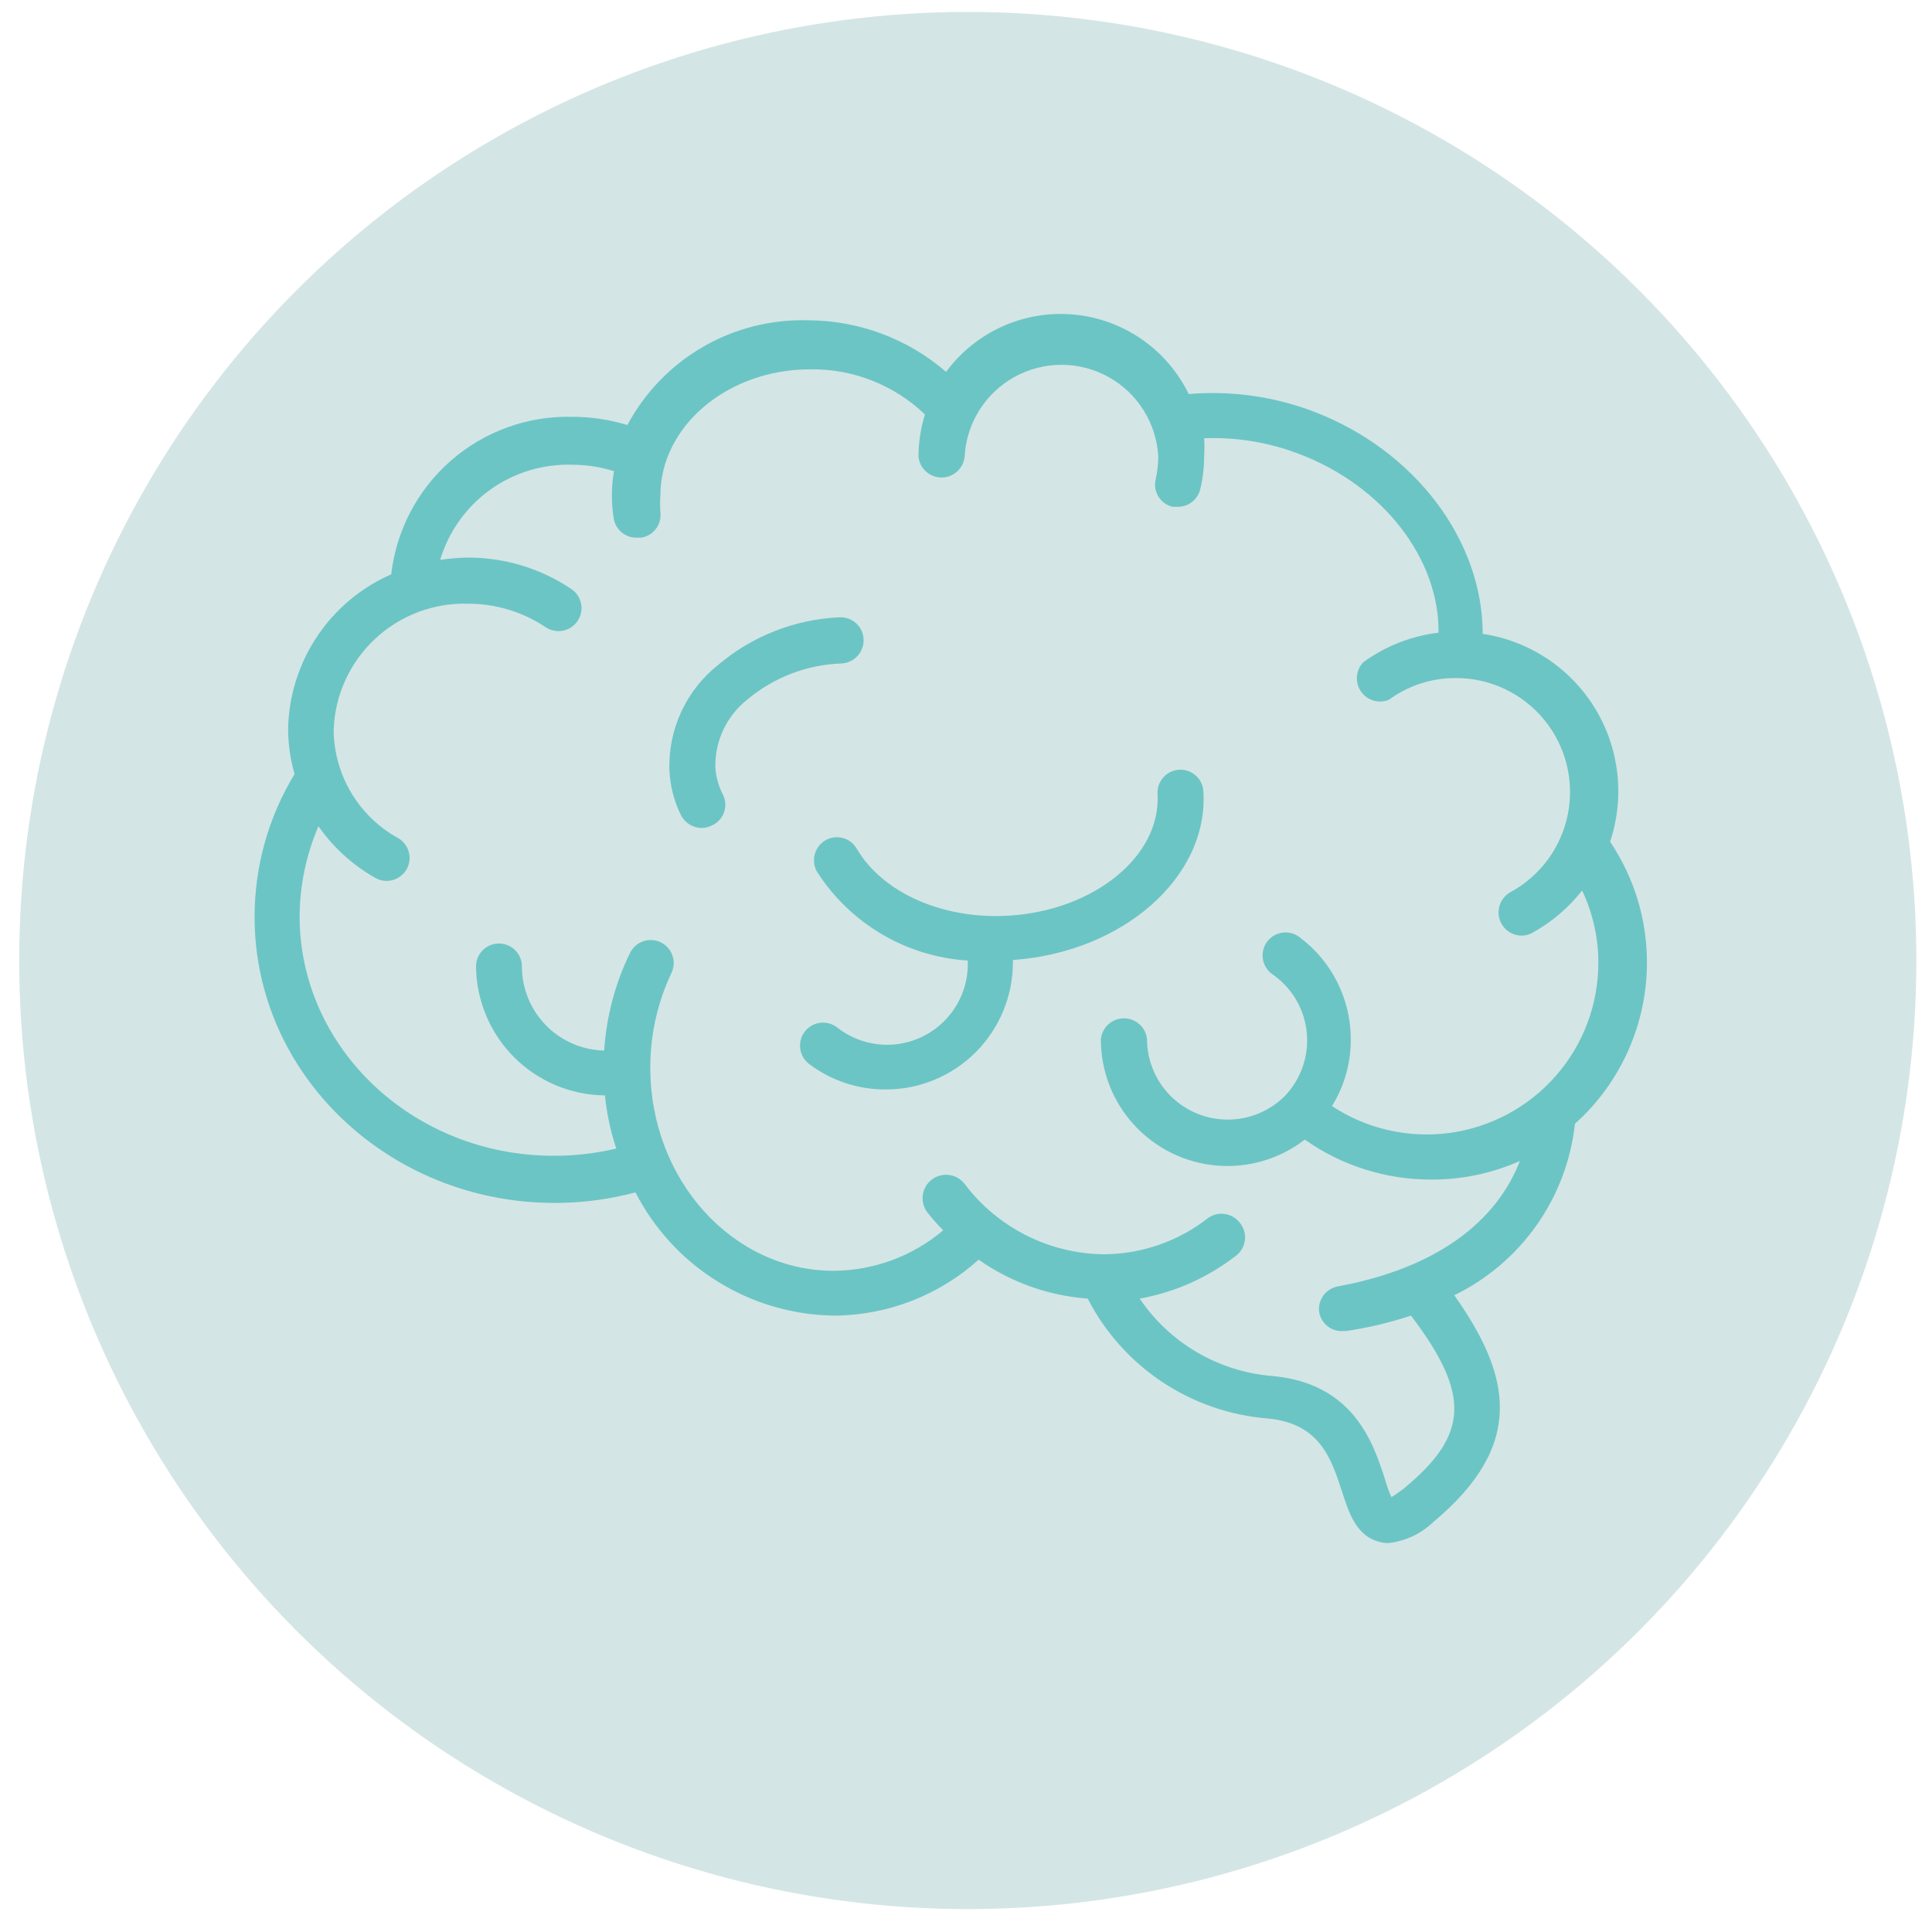 <?xml version="1.0" encoding="utf-8"?>
<!-- Generator: Adobe Illustrator 25.2.1, SVG Export Plug-In . SVG Version: 6.00 Build 0)  -->
<svg version="1.1" id="Isolation_Mode" xmlns="http://www.w3.org/2000/svg" xmlns:xlink="http://www.w3.org/1999/xlink" x="0px"
	 y="0px" viewBox="0 0 500 500" style="enable-background:new 0 0 500 500;" xml:space="preserve">
<style type="text/css">
	.st0{fill:#E5C6D8;}
	.st1{fill:#D3CAE5;}
	.st2{fill:#F8E5CE;}
	.st3{fill:#E7E5E6;}
	.st4{fill:#F2DCD6;}
	.st5{fill:#D4E5E5;}
	.st6{fill:#E6EAE2;}
	.st7{fill:#9FC197;}
	.st8{fill:#DD7E64;}
	.st9{fill:#6CC5C5;}
	.st10{fill:#D1EDDB;}
	.st11{fill:#F1DBD6;}
	.st12{fill:#CE4D81;}
	.st13{fill:#7B669E;}
	.st14{fill:#DDBA7C;stroke:#DDBA7C;stroke-width:3.748;stroke-miterlimit:10;}
	.st15{fill:#9A9397;}
	.st16{fill:#D5ECF7;}
	.st17{fill:#67AFD6;}
	.st18{fill:#69A87B;}
	.st19{fill:#F48B8D;}
	.st20{fill:#EDBCBC;}
	.st21{fill:#C14848;}
	.st22{fill:#F48B8D;stroke:#F48B8D;stroke-width:1.874;stroke-miterlimit:10;}
</style>
<circle class="st5" cx="250.46" cy="248.58" r="245.49"/>
<path class="st9" d="M426.23,249.12c0.01-11.15-3.31-22.05-9.54-31.29c3.86-11.54,2.42-24.2-3.94-34.58
	c-6.36-10.38-16.99-17.41-29.03-19.21c0-24.02-17.35-47.51-43.91-57.59c-10.25-3.87-21.24-5.4-32.17-4.47
	c-5.64-11.6-16.93-19.41-29.78-20.58c-12.84-1.17-25.37,4.46-33.01,14.84c-9.94-8.59-22.63-13.33-35.77-13.35
	c-9.53-0.27-18.96,2.12-27.21,6.91c-8.25,4.78-15,11.78-19.5,20.19c-4.67-1.41-9.53-2.13-14.41-2.13
	c-11.47-0.24-22.61,3.8-31.25,11.34c-8.64,7.54-14.15,18.03-15.46,29.43c-7.81,3.43-14.47,9.02-19.2,16.11
	c-4.73,7.1-7.33,15.4-7.49,23.92c0.02,3.95,0.58,7.88,1.67,11.68c-6.79,11.16-10.37,23.98-10.34,37.04
	c0,40.77,34.83,73.94,77.68,73.94c7.05,0,14.07-0.91,20.89-2.73c4.86,9.47,12.2,17.44,21.24,23.05c9.04,5.62,19.43,8.68,30.07,8.84
	c13.86-0.05,27.21-5.2,37.5-14.48c8.33,5.85,18.08,9.33,28.23,10.08c9.13,17.75,26.81,29.49,46.71,31.03
	c13.35,1.33,16.28,10.28,19.08,18.82c1.8,5.61,3.67,11.34,9.34,13.01l0,0c0.89,0.27,1.81,0.4,2.73,0.4
	c4.37-0.5,8.45-2.42,11.61-5.47c24.02-20.02,20.02-37.97,5.4-58.66c17.34-8.45,29.13-25.2,31.23-44.38
	C419.45,280.2,426.22,265.03,426.23,249.12L426.23,249.12z M346.15,332.94c-3.1,0.61-5.19,3.54-4.74,6.67
	c0.49,2.82,2.94,4.88,5.8,4.87h1.07c5.73-0.84,11.38-2.18,16.88-4c15.55,20.49,14.88,30.9-1.73,44.64
	c-1.06,0.85-2.17,1.63-3.34,2.34c-0.67-1.52-1.23-3.08-1.67-4.67c-3-9.28-8.07-24.82-29.23-26.69h0
	c-13.86-1.14-26.45-8.5-34.23-20.02c9.1-1.63,17.67-5.46,24.96-11.14c1.25-0.97,2.06-2.39,2.26-3.95c0.2-1.56-0.23-3.15-1.2-4.39
	c-1.89-2.62-5.52-3.27-8.21-1.47c-7.74,6.1-17.3,9.44-27.16,9.48c-14.16-0.18-27.44-6.91-35.97-18.22c-2.05-2.65-5.86-3.15-8.51-1.1
	c-2.65,2.05-3.15,5.85-1.1,8.51c1.27,1.61,2.62,3.15,4.07,4.61c-7.94,6.7-17.97,10.41-28.36,10.47c-26.16,0-47.44-23.56-47.44-52.52
	v0c-0.03-8.49,1.84-16.88,5.47-24.56c1.42-2.96,0.16-6.52-2.8-7.94c-2.97-1.42-6.52-0.16-7.94,2.8c-3.84,7.89-6.1,16.46-6.67,25.22
	c-5.69-0.12-11.1-2.47-15.08-6.54c-3.98-4.07-6.21-9.53-6.21-15.22c0-3.28-2.66-5.94-5.94-5.94c-3.28,0-5.94,2.66-5.94,5.94
	c0.09,8.82,3.63,17.26,9.87,23.5c6.24,6.24,14.67,9.78,23.5,9.87c0.46,4.68,1.45,9.29,2.93,13.75c-5.31,1.26-10.75,1.89-16.22,1.87
	c-36.23,0-65.73-27.76-65.73-61.99c0.05-8.01,1.71-15.93,4.87-23.29c3.84,5.49,8.85,10.05,14.68,13.35c0.89,0.52,1.9,0.8,2.94,0.8
	c2.15,0,4.13-1.14,5.2-3c1.61-2.84,0.63-6.45-2.2-8.08c-5.01-2.76-9.2-6.8-12.13-11.72c-2.93-4.91-4.5-10.52-4.55-16.24
	c0.29-8.95,4.13-17.42,10.66-23.55c6.53-6.13,15.22-9.42,24.17-9.15c7.13,0,14.09,2.11,20.02,6.07c2.73,1.84,6.43,1.13,8.27-1.6
	c1.84-2.73,1.13-6.43-1.6-8.27c-7.89-5.31-17.19-8.14-26.69-8.14c-2.44,0.03-4.87,0.23-7.27,0.6c2.19-7.3,6.72-13.67,12.9-18.12
	c6.18-4.45,13.66-6.74,21.27-6.51c3.67,0.01,7.31,0.57,10.81,1.67c-0.35,2.03-0.53,4.08-0.54,6.14c-0.01,2.03,0.14,4.06,0.47,6.07
	c0.46,2.89,2.95,5.01,5.87,5h1.27c3.18-0.51,5.38-3.48,4.94-6.67c-0.1-1.4-0.1-2.8,0-4.2c0-18.02,17.42-32.7,38.77-32.7
	c11.05-0.17,21.72,4.03,29.7,11.68c-1.1,3.55-1.66,7.23-1.67,10.95c0.32,3.05,2.9,5.37,5.97,5.37s5.65-2.32,5.97-5.37
	c0.44-8.65,5.32-16.45,12.89-20.65c7.57-4.2,16.77-4.2,24.34,0c7.57,4.2,12.44,12.01,12.89,20.65c-0.02,1.95-0.24,3.9-0.67,5.8
	c-0.38,1.53-0.13,3.15,0.7,4.5c0.83,1.34,2.16,2.3,3.7,2.65h1.33c2.77,0.01,5.18-1.9,5.81-4.6c0.67-2.8,1-5.67,1-8.54
	c0.1-1.53,0.1-3.07,0-4.6c8.33-0.32,16.63,1.04,24.43,4c21.96,8.28,36.43,27.23,36.23,46.31v0c-7.05,0.85-13.76,3.49-19.49,7.67
	c-1.95,2.06-2.2,5.21-0.59,7.55c1.61,2.34,4.64,3.23,7.26,2.13c5.01-3.66,11.07-5.63,17.28-5.6c8.83-0.02,17.2,3.91,22.82,10.72
	c5.62,6.8,7.89,15.77,6.2,24.43s-7.17,16.11-14.94,20.3c-2.34,1.35-3.49,4.08-2.82,6.7c0.67,2.61,3,4.46,5.69,4.51
	c1.01,0.02,2-0.24,2.87-0.73c4.98-2.75,9.36-6.47,12.88-10.95c2.76,5.84,4.2,12.22,4.2,18.68c0,10.76-3.89,21.15-10.97,29.25
	c-7.08,8.1-16.85,13.36-27.51,14.81c-10.66,1.44-21.48-1.03-30.46-6.95c3.18-5.13,4.86-11.05,4.87-17.08
	c0.07-10.52-4.89-20.44-13.35-26.69c-2.64-1.95-6.35-1.4-8.31,1.24c-1.95,2.63-1.4,6.35,1.23,8.31c5.02,3.4,8.31,8.83,9,14.85
	c0.69,6.03-1.28,12.05-5.4,16.51c-3.88,4.01-9.19,6.3-14.77,6.36c-5.58,0.07-10.95-2.1-14.92-6.01c-3.97-3.91-6.21-9.26-6.22-14.83
	c-0.32-3.06-2.9-5.37-5.97-5.37c-3.07,0-5.65,2.32-5.97,5.37c-0.02,8.22,3.04,16.14,8.59,22.2c5.55,6.06,13.17,9.82,21.35,10.53
	c8.19,0.71,16.34-1.69,22.84-6.71c9.51,6.71,20.86,10.32,32.5,10.34c7.97,0.07,15.87-1.57,23.16-4.81
	C389.13,311.45,377.58,327.13,346.15,332.94L346.15,332.94z M262.14,248.45v0.67c-0.02,8.7-3.48,17.04-9.63,23.2
	c-6.15,6.15-14.49,9.62-23.19,9.63c-7.23,0.06-14.27-2.29-20.02-6.67c-2.58-2.04-3.01-5.79-0.97-8.37c2.04-2.58,5.79-3.01,8.37-0.97
	c4.13,3.24,9.34,4.8,14.57,4.38c5.24-0.43,10.12-2.81,13.68-6.68c3.56-3.87,5.53-8.93,5.51-14.18v-0.87
	c-15.94-1-30.44-9.56-39.04-23.02c-1.6-2.87-0.59-6.51,2.27-8.14c2.86-1.6,6.47-0.58,8.07,2.27c6.67,11.34,22.22,18.29,39.24,17.28
	c22.22-1.33,39.51-15.48,38.57-31.5h0c-0.18-3.28,2.32-6.09,5.6-6.27c3.28-0.18,6.09,2.33,6.27,5.61
	C312.79,227.03,290.57,246.45,262.14,248.45L262.14,248.45z M193.47,180.99c-5.41,4.25-8.5,10.8-8.34,17.68
	c0.17,2.32,0.78,4.58,1.8,6.67c0.84,1.46,1.01,3.21,0.48,4.8c-0.54,1.6-1.73,2.88-3.28,3.54c-0.79,0.39-1.66,0.6-2.54,0.6
	c-2.3-0.02-4.39-1.34-5.41-3.41c-1.74-3.57-2.73-7.45-2.93-11.41c-0.4-10.68,4.34-20.9,12.74-27.49
	c8.78-7.4,19.76-11.69,31.23-12.21c1.58-0.09,3.12,0.45,4.3,1.5c1.18,1.05,1.89,2.53,1.97,4.1c0.19,3.29-2.31,6.12-5.61,6.34
	C208.95,171.98,200.35,175.25,193.47,180.99L193.47,180.99z"/>
</svg>
